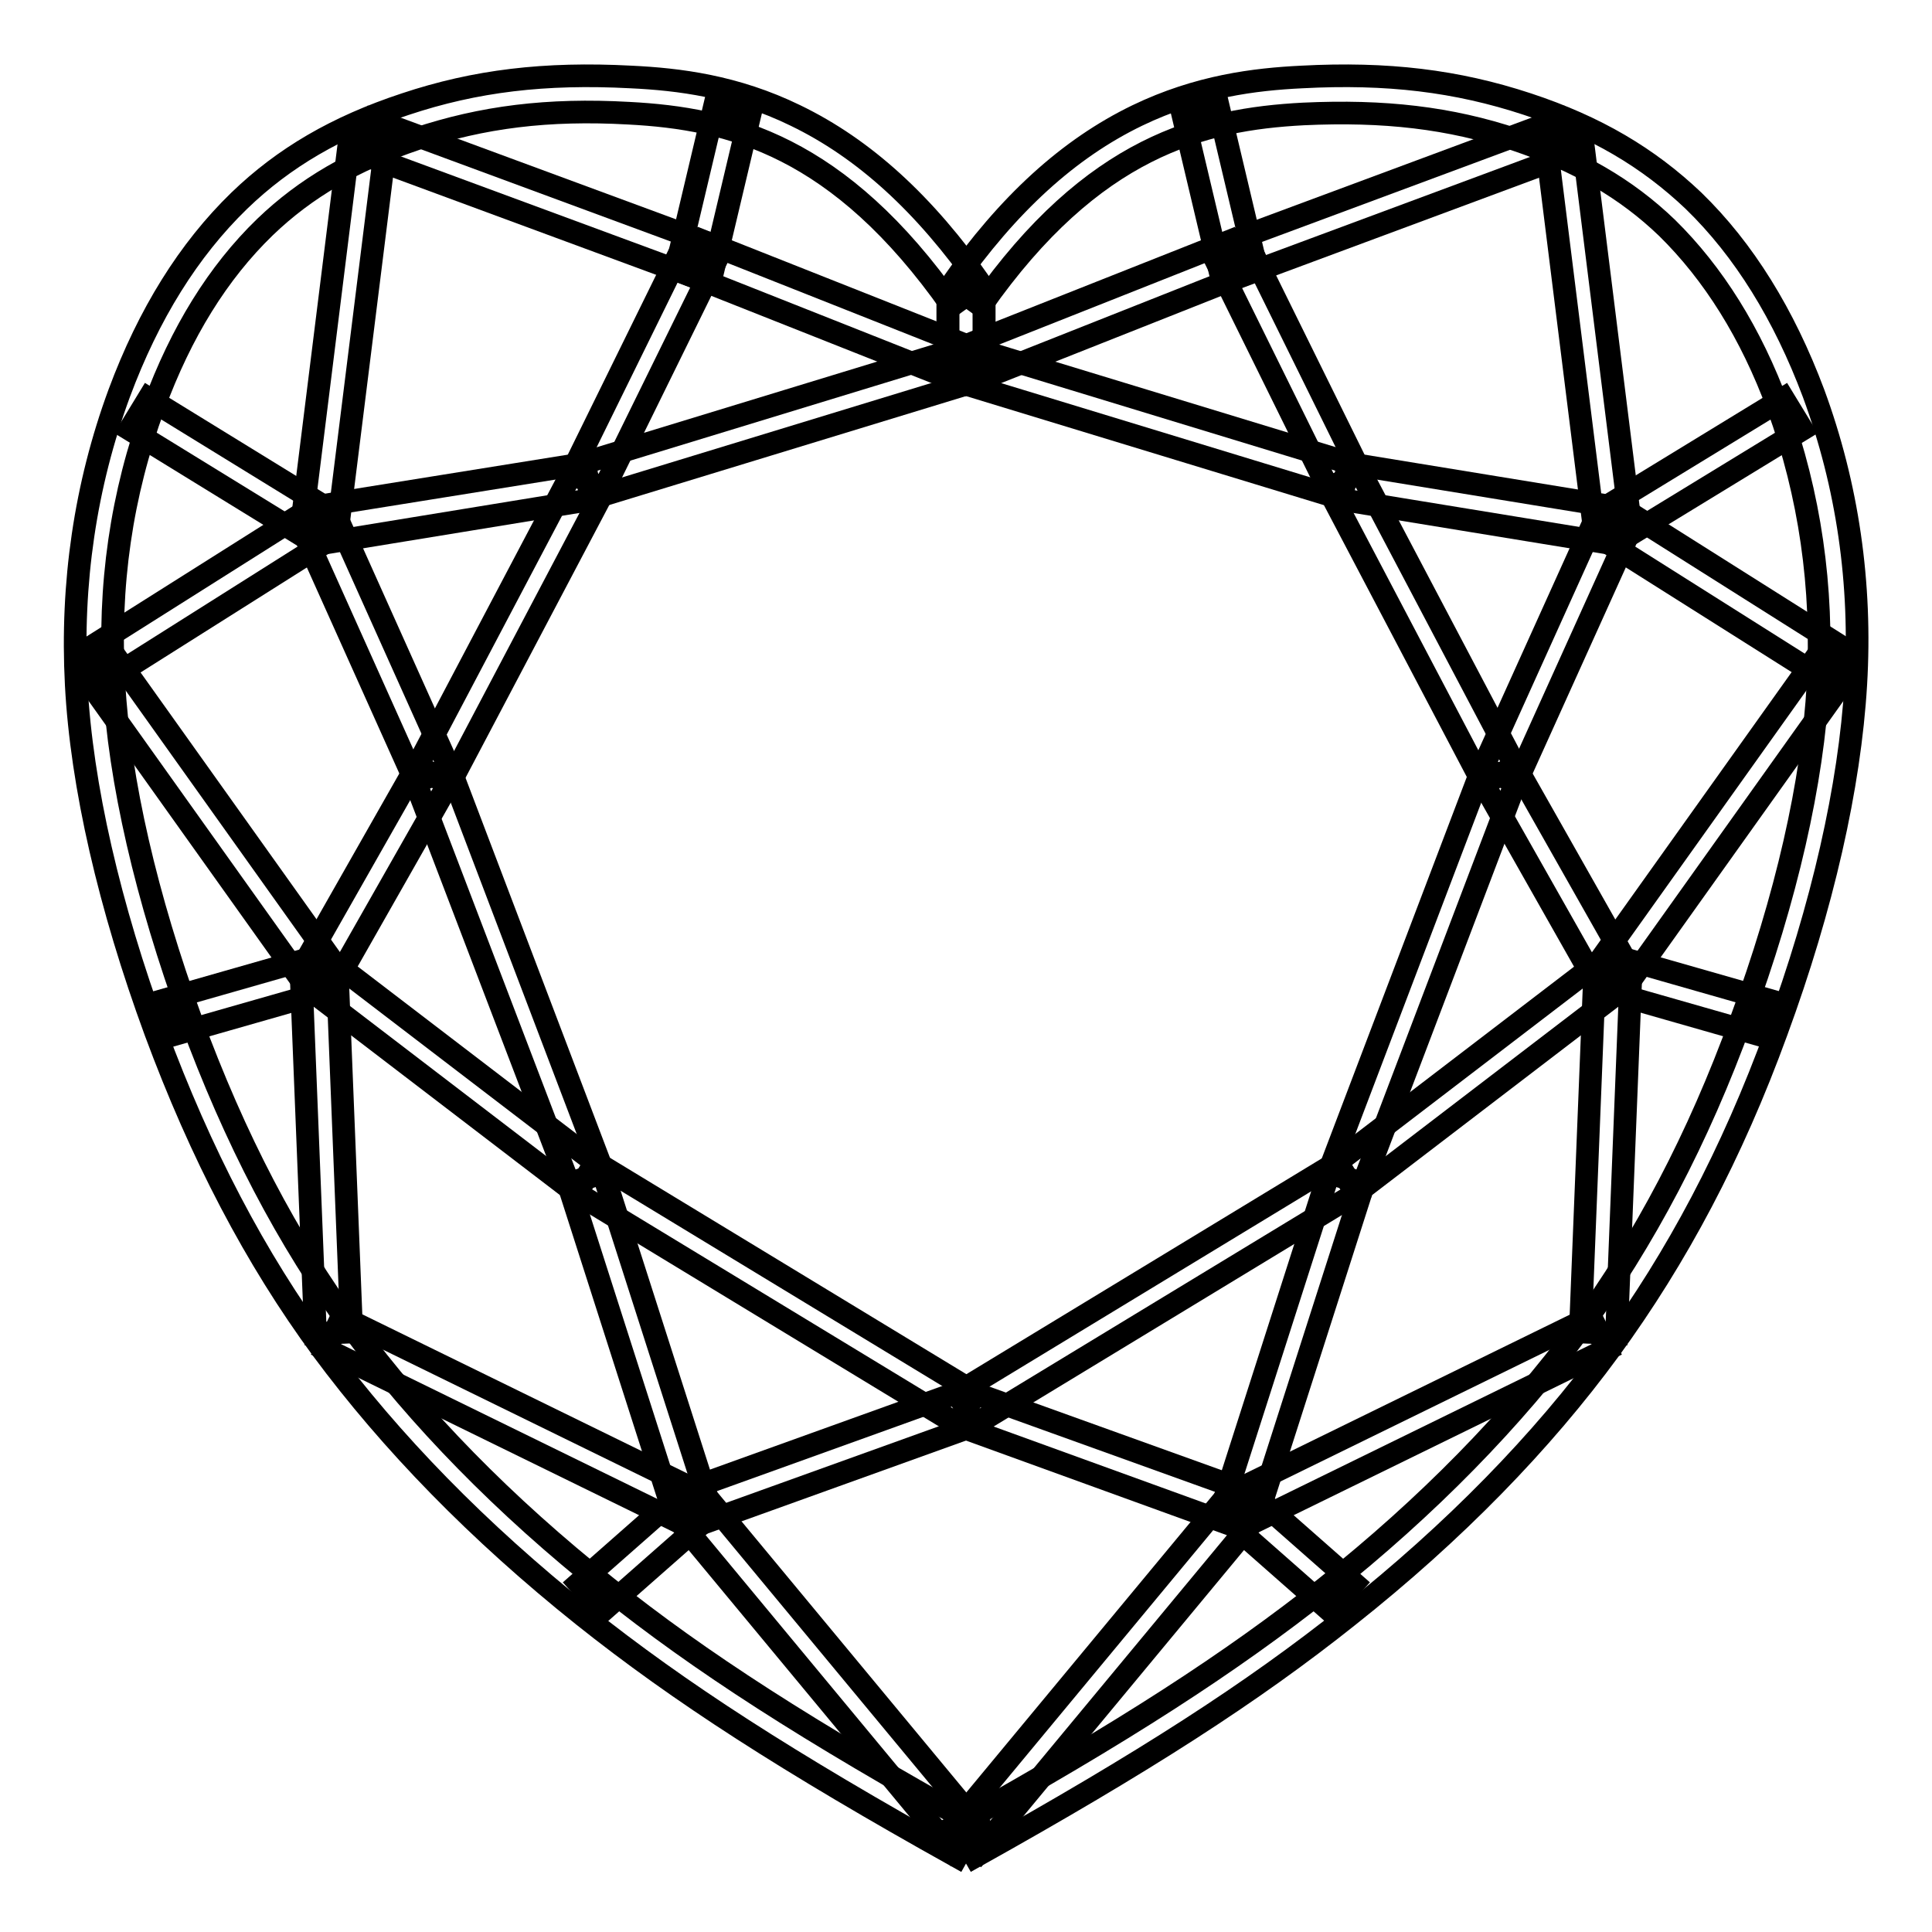 <?xml version="1.0" encoding="utf-8"?>
<!-- Svg Vector Icons : http://www.onlinewebfonts.com/icon -->
<!DOCTYPE svg PUBLIC "-//W3C//DTD SVG 1.1//EN" "http://www.w3.org/Graphics/SVG/1.1/DTD/svg11.dtd">
<svg version="1.1" xmlns="http://www.w3.org/2000/svg" xmlns:xlink="http://www.w3.org/1999/xlink" x="0px" y="0px" viewBox="0 0 256 256" enable-background="new 0 0 256 256" xml:space="preserve">
<g><g><path stroke-width="3" fill-opacity="0" stroke="#000000"  d="M126.8,246c-22.4-12.5-36.7-21.7-49.5-31.9c-13.9-11.1-25.5-23-34.6-35.3c-8.9-12.1-16.1-25.9-22.1-42.1c-6.1-16.6-9.8-32.6-10.5-46c-0.7-13.4,1.2-26.4,5.7-38.6c3.9-10.5,9.2-19,15.9-25.5c5.9-5.7,12.9-9.8,22-12.8c9.3-3.1,18.5-4.2,29.9-3.6c6.3,0.3,13.8,1.2,21.8,5.1c9.1,4.4,17.1,11.7,24.6,22.4l-3.9,2.8C111.2,19.3,96.8,15.7,83.3,15c-10.7-0.6-19.4,0.5-28.1,3.4c-8.3,2.8-14.7,6.5-20.1,11.7C28.9,36.1,24,44,20.4,53.8c-4.3,11.6-6.1,23.9-5.3,36.7c0.7,13,4.3,28.4,10.2,44.6c5.8,15.8,12.8,29.2,21.4,40.9c8.8,11.9,20.1,23.5,33.7,34.3c12.5,10,26.7,19.1,48.8,31.4L126.8,246z"/><path stroke-width="3" fill-opacity="0" stroke="#000000"  d="M129.2,246l-2.4-4.2c22.1-12.3,36.3-21.5,48.8-31.4c13.6-10.8,24.9-22.4,33.7-34.3c8.6-11.8,15.7-25.2,21.4-40.9c6-16.2,9.5-31.6,10.2-44.6c0.7-12.8-1.1-25.1-5.3-36.7c-3.6-9.8-8.6-17.7-14.7-23.7c-5.4-5.2-11.8-8.9-20.1-11.7c-8.7-2.9-17.4-3.9-28.1-3.4c-13.4,0.7-27.9,4.3-42.7,25.4l-3.9-2.8c7.5-10.7,15.5-18,24.6-22.4c8.1-3.9,15.6-4.8,21.8-5.1c11.3-0.6,20.5,0.5,29.9,3.6c9.1,3,16,7.1,22,12.8c6.7,6.5,12,15.1,15.9,25.5c4.5,12.2,6.4,25.2,5.6,38.6c-0.8,13.5-4.4,29.4-10.5,46c-5.9,16.2-13.2,29.9-22.1,42.1c-9,12.3-20.6,24.2-34.6,35.3C165.9,224.3,151.6,233.5,129.2,246z"/><path stroke-width="3" fill-opacity="0" stroke="#000000"  d="M125.6,39.1h4.8v9.3h-4.8V39.1z"/><path stroke-width="3" fill-opacity="0" stroke="#000000"  d="M161.5,14.4l4.6,19.4l-4.7,1.1l-4.6-19.4L161.5,14.4z"/><path stroke-width="3" fill-opacity="0" stroke="#000000"  d="M206.4,15.9l1.7,4.5l-43.6,16.2l-1.7-4.5L206.4,15.9L206.4,15.9z"/><path stroke-width="3" fill-opacity="0" stroke="#000000"  d="M209.6,17.8l6.4,51.3l-4.8,0.6l-6.4-51.3L209.6,17.8z"/><path stroke-width="3" fill-opacity="0" stroke="#000000"  d="M236.3,52.8l2.5,4.1l-23.9,14.6l-2.5-4.1L236.3,52.8z"/><path stroke-width="3" fill-opacity="0" stroke="#000000"  d="M241,86.6l3.9,2.8l-29.3,41.1l-3.9-2.8L241,86.6z"/><path stroke-width="3" fill-opacity="0" stroke="#000000"  d="M215,67.4l29.3,18.5l-2.6,4.1l-29.3-18.5L215,67.4z"/><path stroke-width="3" fill-opacity="0" stroke="#000000"  d="M211.5,68.5l4.4,2l-15,33.2l-4.4-2L211.5,68.5L211.5,68.5z"/><path stroke-width="3" fill-opacity="0" stroke="#000000"  d="M178.6,61.4l35.5,5.8l-0.8,4.8l-35.5-5.8L178.6,61.4L178.6,61.4z"/><path stroke-width="3" fill-opacity="0" stroke="#000000"  d="M162.8,32l1.8,4.5l-35.6,14.1l-1.8-4.5L162.8,32z"/><path stroke-width="3" fill-opacity="0" stroke="#000000"  d="M165.8,33.2l14.5,29.4l-4.3,2.1l-14.5-29.4L165.8,33.2z"/><path stroke-width="3" fill-opacity="0" stroke="#000000"  d="M214.4,126.8l19.6,5.6l-1.3,4.6l-19.6-5.6L214.4,126.8L214.4,126.8z"/><path stroke-width="3" fill-opacity="0" stroke="#000000"  d="M200.8,101.5l15,26.5l-4.2,2.4l-15-26.5L200.8,101.5L200.8,101.5z"/><path stroke-width="3" fill-opacity="0" stroke="#000000"  d="M212.2,127.2l2.9,3.8l-35.3,27l-2.9-3.8L212.2,127.2z"/><path stroke-width="3" fill-opacity="0" stroke="#000000"  d="M211.3,129l4.8,0.2l-1.9,47.5l-4.8-0.2L211.3,129L211.3,129z"/><path stroke-width="3" fill-opacity="0" stroke="#000000"  d="M176.1,155.4l4.6,1.5l-14,43.7l-4.6-1.5L176.1,155.4z"/><path stroke-width="3" fill-opacity="0" stroke="#000000"  d="M210.8,174.5l2.1,4.3L165.5,202l-2.1-4.3L210.8,174.5z"/><path stroke-width="3" fill-opacity="0" stroke="#000000"  d="M166,198l13.4,11.8l-3.2,3.6l-13.4-11.8L166,198z"/><path stroke-width="3" fill-opacity="0" stroke="#000000"  d="M128.8,184.5l36.4,13.1l-1.6,4.6L127.2,189L128.8,184.5z"/><path stroke-width="3" fill-opacity="0" stroke="#000000"  d="M162.5,198.3l3.7,3.1l-36.4,43.9l-3.7-3.1L162.5,198.3z"/><path stroke-width="3" fill-opacity="0" stroke="#000000"  d="M128.7,46.1l50.2,15.3l-1.4,4.6l-50.2-15.3L128.7,46.1L128.7,46.1z"/><path stroke-width="3" fill-opacity="0" stroke="#000000"  d="M180.3,62.6l20.5,38.9l-4.3,2.3L176,64.8L180.3,62.6z"/><path stroke-width="3" fill-opacity="0" stroke="#000000"  d="M196.4,101.8l4.5,1.7l-20.3,53.4l-4.5-1.7L196.4,101.8z"/><path stroke-width="3" fill-opacity="0" stroke="#000000"  d="M177.2,154l2.5,4.1l-50.4,30.6l-2.5-4.1L177.2,154L177.2,154z"/><path stroke-width="3" fill-opacity="0" stroke="#000000"  d="M125.6,39.1h4.8v9.3h-4.8V39.1z"/><path stroke-width="3" fill-opacity="0" stroke="#000000"  d="M94.6,14.4l4.7,1.1l-4.6,19.4L90,33.8L94.6,14.4z"/><path stroke-width="3" fill-opacity="0" stroke="#000000"  d="M49.6,15.9L93.2,32l-1.7,4.5L47.9,20.4L49.6,15.9z"/><path stroke-width="3" fill-opacity="0" stroke="#000000"  d="M46.4,17.8l4.8,0.6l-6.4,51.3L40,69.2L46.4,17.8z"/><path stroke-width="3" fill-opacity="0" stroke="#000000"  d="M19.7,52.8l23.9,14.7l-2.5,4.1L17.2,56.9L19.7,52.8z"/><path stroke-width="3" fill-opacity="0" stroke="#000000"  d="M15,86.6l29.3,41.1l-3.9,2.8L11.1,89.4L15,86.6z"/><path stroke-width="3" fill-opacity="0" stroke="#000000"  d="M41.1,67.4l2.6,4.1L14.4,90l-2.6-4.1L41.1,67.4z"/><path stroke-width="3" fill-opacity="0" stroke="#000000"  d="M44.6,68.5l14.9,33.2l-4.4,2L40.2,70.5L44.6,68.5z"/><path stroke-width="3" fill-opacity="0" stroke="#000000"  d="M77.5,61.4l0.8,4.8l-35.5,5.8L42,67.1L77.5,61.4z"/><path stroke-width="3" fill-opacity="0" stroke="#000000"  d="M93.3,32l35.6,14.1l-1.8,4.5L91.5,36.5L93.3,32z"/><path stroke-width="3" fill-opacity="0" stroke="#000000"  d="M90.2,33.2l4.3,2.1L80,64.8l-4.3-2.1L90.2,33.2z"/><path stroke-width="3" fill-opacity="0" stroke="#000000"  d="M41.7,126.8l1.3,4.6l-19.6,5.6l-1.3-4.6L41.7,126.8L41.7,126.8z"/><path stroke-width="3" fill-opacity="0" stroke="#000000"  d="M55.2,101.5l4.2,2.4l-15,26.4l-4.2-2.4L55.2,101.5z"/><path stroke-width="3" fill-opacity="0" stroke="#000000"  d="M43.8,127.2l35.3,27l-2.9,3.8l-35.3-27L43.8,127.2L43.8,127.2z"/><path stroke-width="3" fill-opacity="0" stroke="#000000"  d="M44.7,129l1.9,47.5l-4.8,0.2l-1.9-47.5L44.7,129z"/><path stroke-width="3" fill-opacity="0" stroke="#000000"  d="M79.9,155.4l14,43.7l-4.6,1.5l-14-43.7L79.9,155.4L79.9,155.4z"/><path stroke-width="3" fill-opacity="0" stroke="#000000"  d="M45.3,174.5l47.4,23.2l-2.1,4.3l-47.4-23.2L45.3,174.5L45.3,174.5z"/><path stroke-width="3" fill-opacity="0" stroke="#000000"  d="M90.1,198l3.2,3.6l-13.4,11.8l-3.2-3.6L90.1,198L90.1,198z"/><path stroke-width="3" fill-opacity="0" stroke="#000000"  d="M127.2,184.4l1.6,4.6l-36.4,13.1l-1.6-4.6L127.2,184.4L127.2,184.4z"/><path stroke-width="3" fill-opacity="0" stroke="#000000"  d="M93.5,198.2l36.4,43.9l-3.7,3.1l-36.4-43.9L93.5,198.2L93.5,198.2z"/><path stroke-width="3" fill-opacity="0" stroke="#000000"  d="M127.3,46.1l1.4,4.6L78.6,66l-1.4-4.6L127.3,46.1z"/><path stroke-width="3" fill-opacity="0" stroke="#000000"  d="M75.8,62.6l4.3,2.3l-20.5,38.9l-4.3-2.3L75.8,62.6L75.8,62.6z"/><path stroke-width="3" fill-opacity="0" stroke="#000000"  d="M59.6,101.8l20.3,53.4l-4.5,1.7L55,103.5L59.6,101.8L59.6,101.8z"/><path stroke-width="3" fill-opacity="0" stroke="#000000"  d="M78.9,154l50.4,30.6l-2.5,4.1l-50.4-30.6L78.9,154L78.9,154z"/><path stroke-width="3" fill-opacity="0" stroke="#000000"  d="M125.6,39.1h4.8v9.3h-4.8V39.1z"/></g></g>
</svg>
